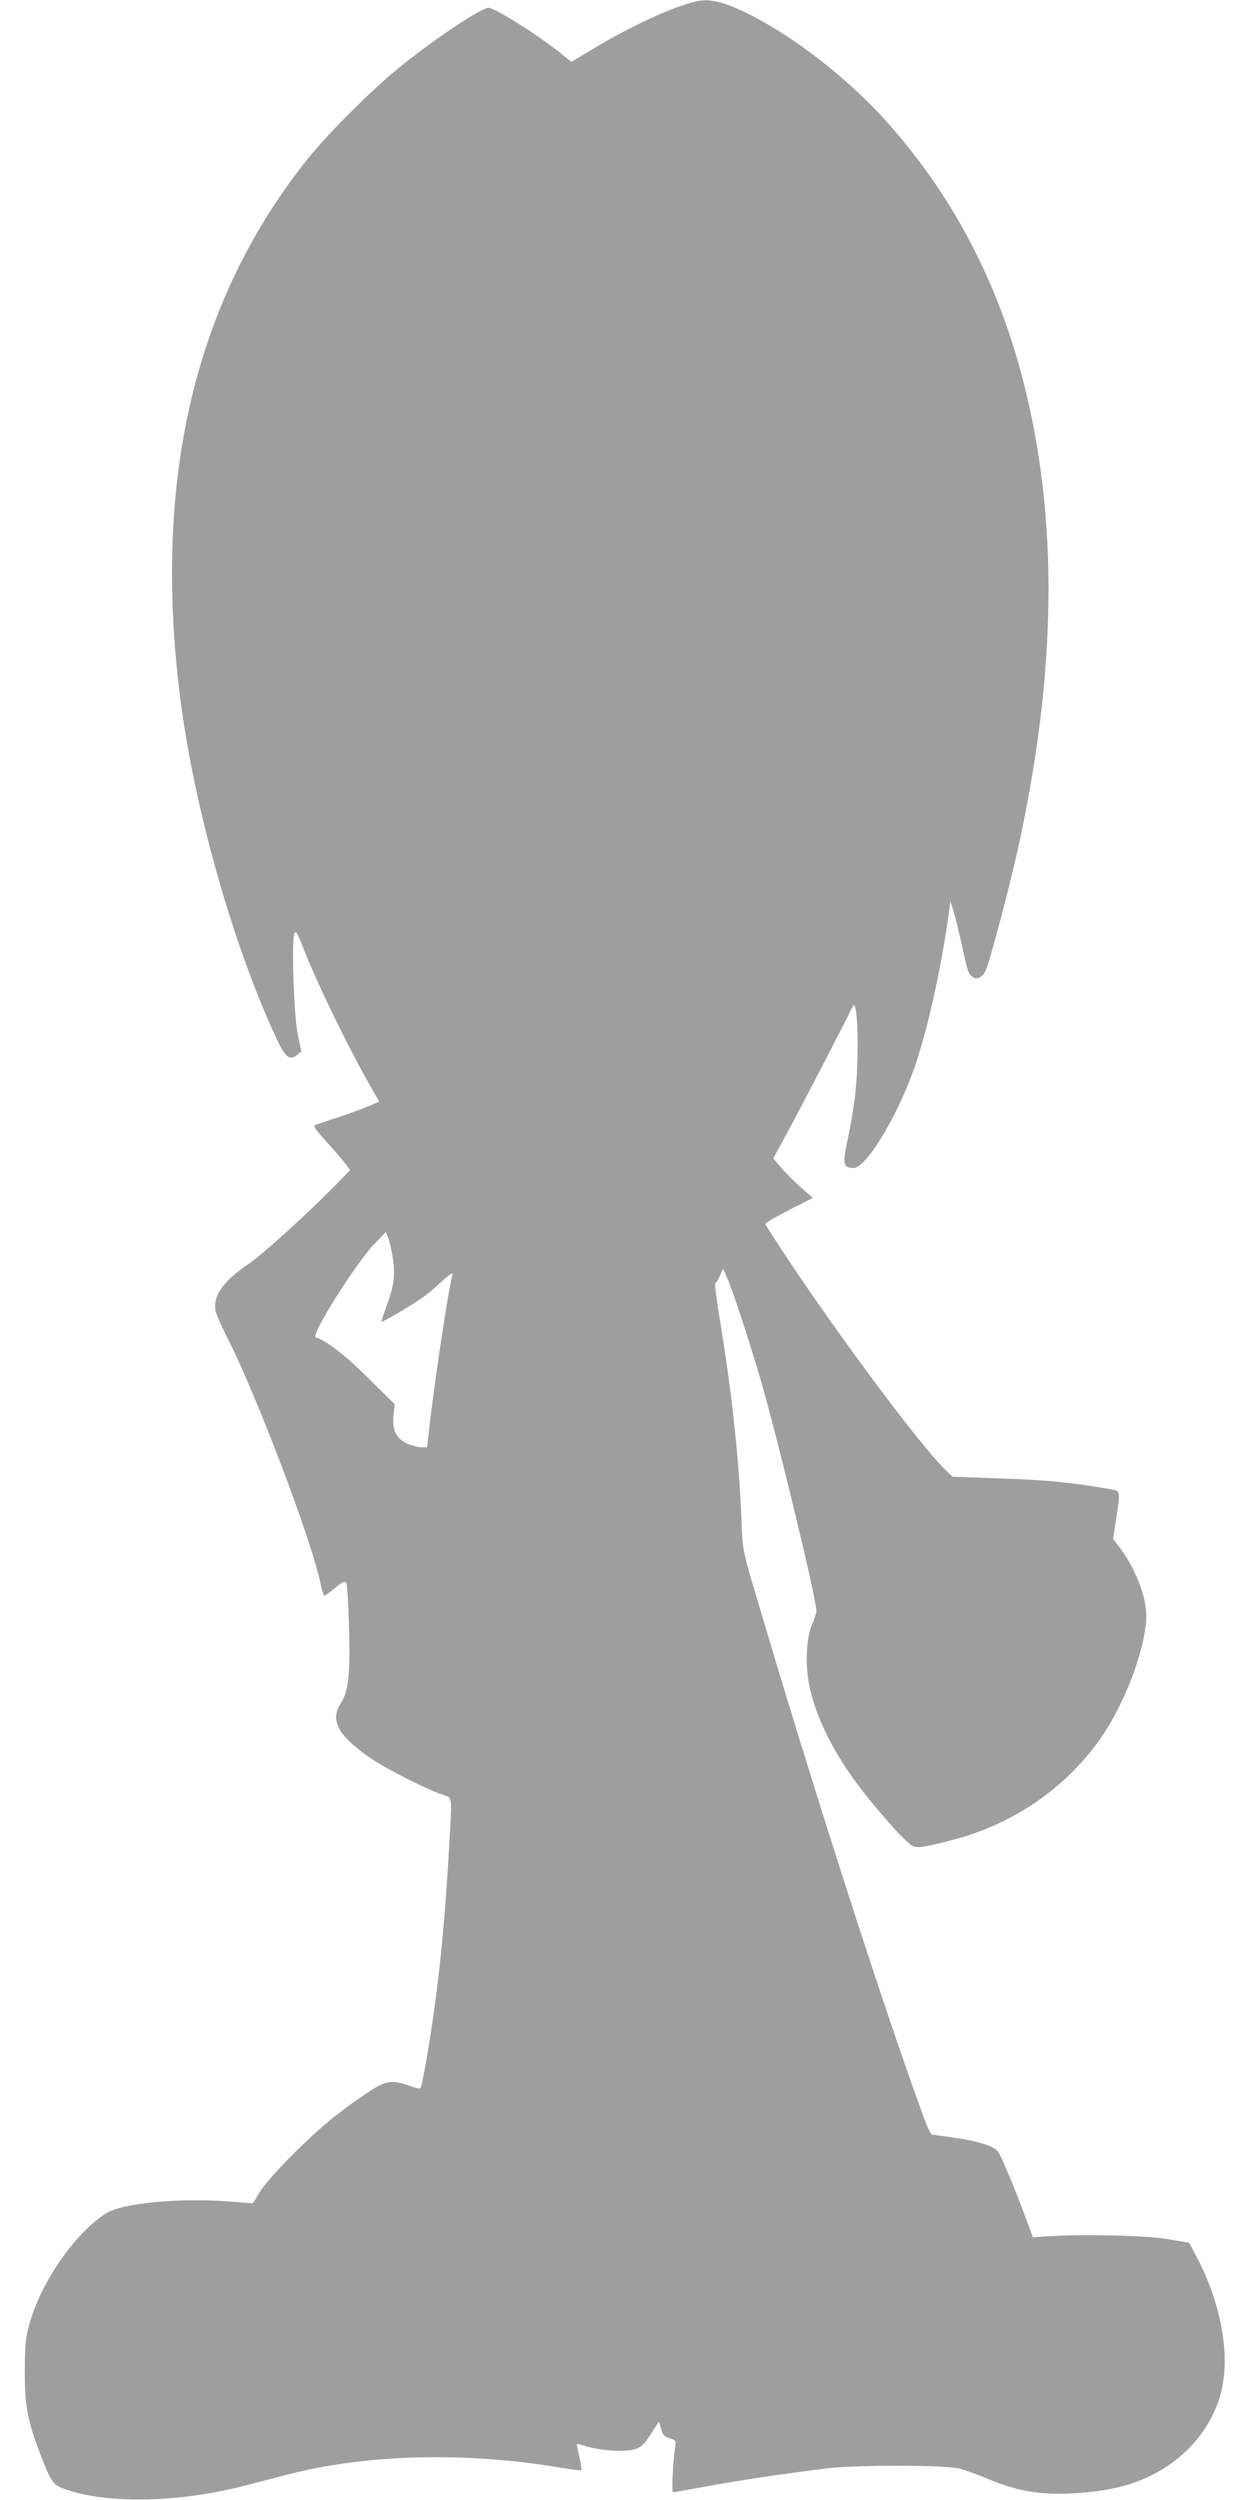 <?xml version="1.0" standalone="no"?>
<!DOCTYPE svg PUBLIC "-//W3C//DTD SVG 20010904//EN"
 "http://www.w3.org/TR/2001/REC-SVG-20010904/DTD/svg10.dtd">
<svg version="1.0" xmlns="http://www.w3.org/2000/svg"
 width="640pt" height="1280pt" viewBox="0 0 640 1280"
 preserveAspectRatio="xMidYMid meet">
<g transform="translate(0,1280) scale(0.1,-0.1)"
fill="#9e9e9e" stroke="none">
<path d="M3565 12793 c-115 -25 -333 -126 -525 -241 l-115 -69 -45 37 c-111
91 -345 240 -379 240 -36 0 -263 -150 -446 -297 -141 -112 -379 -349 -485
-483 -571 -719 -787 -1630 -649 -2740 69 -562 271 -1279 494 -1756 46 -99 68
-116 107 -85 l21 18 -18 84 c-20 94 -33 477 -18 517 8 20 14 11 47 -75 75
-191 243 -535 363 -740 l25 -43 -55 -24 c-31 -13 -100 -38 -154 -56 -54 -17
-106 -35 -116 -39 -16 -5 -8 -17 50 -81 38 -42 82 -93 97 -113 l29 -38 -74
-76 c-150 -152 -375 -356 -446 -404 -132 -89 -184 -165 -169 -243 4 -17 31
-78 60 -136 146 -284 433 -1040 477 -1257 7 -35 16 -63 20 -63 4 0 29 18 55
40 41 33 50 37 57 24 5 -8 11 -111 14 -227 7 -239 -3 -329 -43 -389 -57 -88
-11 -169 164 -287 73 -49 274 -151 350 -177 61 -22 57 4 42 -260 -18 -334 -45
-624 -81 -874 -19 -137 -55 -341 -64 -367 -3 -9 -19 -7 -59 8 -92 32 -121 27
-215 -36 -148 -99 -253 -186 -386 -320 -71 -71 -146 -156 -165 -188 l-35 -58
-100 8 c-276 22 -571 -6 -655 -61 -162 -106 -333 -356 -391 -571 -18 -65 -22
-108 -22 -235 -1 -174 15 -258 77 -419 62 -159 66 -165 142 -190 222 -73 576
-63 914 24 52 14 146 38 208 54 402 106 918 119 1405 36 54 -9 101 -15 103
-12 3 3 -2 33 -10 68 -8 35 -13 65 -12 66 1 1 24 -4 51 -13 70 -21 192 -29
241 -15 36 10 48 21 85 77 l43 66 11 -38 c8 -31 17 -40 44 -48 31 -9 33 -12
28 -45 -12 -78 -19 -231 -11 -231 5 0 83 14 173 30 166 31 412 67 616 92 152
18 602 18 675 -1 30 -7 98 -32 150 -54 144 -60 256 -80 415 -74 220 10 369 52
504 142 140 94 240 234 275 385 44 187 -1 438 -120 671 l-45 86 -112 19 c-113
19 -435 26 -615 14 l-74 -5 -20 55 c-68 186 -143 368 -160 386 -25 28 -102 52
-223 69 -55 8 -105 15 -112 15 -6 0 -26 39 -43 88 -214 584 -577 1717 -863
2687 -65 219 -65 220 -71 380 -12 305 -51 661 -110 1015 -17 105 -28 190 -24
190 4 0 15 17 24 38 l16 37 20 -45 c31 -70 121 -347 177 -540 90 -314 281
-1108 281 -1168 0 -10 -10 -41 -22 -68 -32 -73 -37 -222 -10 -334 36 -150 110
-302 227 -465 65 -90 190 -238 258 -304 52 -50 52 -50 231 -5 303 76 565 248
749 493 113 150 218 392 248 574 10 62 11 92 1 150 -14 84 -66 199 -123 275
l-40 53 15 98 c23 145 23 147 -21 155 -201 35 -325 48 -557 56 l-259 9 -34 33
c-142 136 -625 791 -888 1202 l-38 60 22 15 c12 9 68 39 123 67 l100 51 -60
52 c-33 29 -78 74 -101 101 l-42 49 70 128 c75 139 322 616 336 648 28 67 36
-283 11 -470 -9 -66 -23 -151 -32 -190 -32 -148 -29 -165 27 -165 67 0 236
286 320 540 66 203 129 490 167 765 l8 60 17 -54 c9 -30 28 -109 43 -175 28
-132 32 -144 57 -160 21 -14 47 1 64 35 19 40 120 420 164 619 200 907 209
1690 29 2395 -131 514 -366 960 -703 1335 -231 257 -565 502 -810 595 -63 23
-114 29 -162 18z m-1555 -6427 c15 -88 8 -150 -30 -250 -16 -44 -28 -81 -26
-83 4 -4 142 77 203 119 24 16 70 54 104 86 39 36 60 49 56 37 -19 -62 -88
-520 -118 -777 l-12 -108 -31 0 c-17 0 -49 9 -72 19 -56 25 -78 74 -69 147 l6
54 -133 132 c-116 116 -214 192 -272 211 -27 9 200 370 297 474 l62 65 12 -28
c6 -16 17 -60 23 -98z"/>
</g>
</svg>
